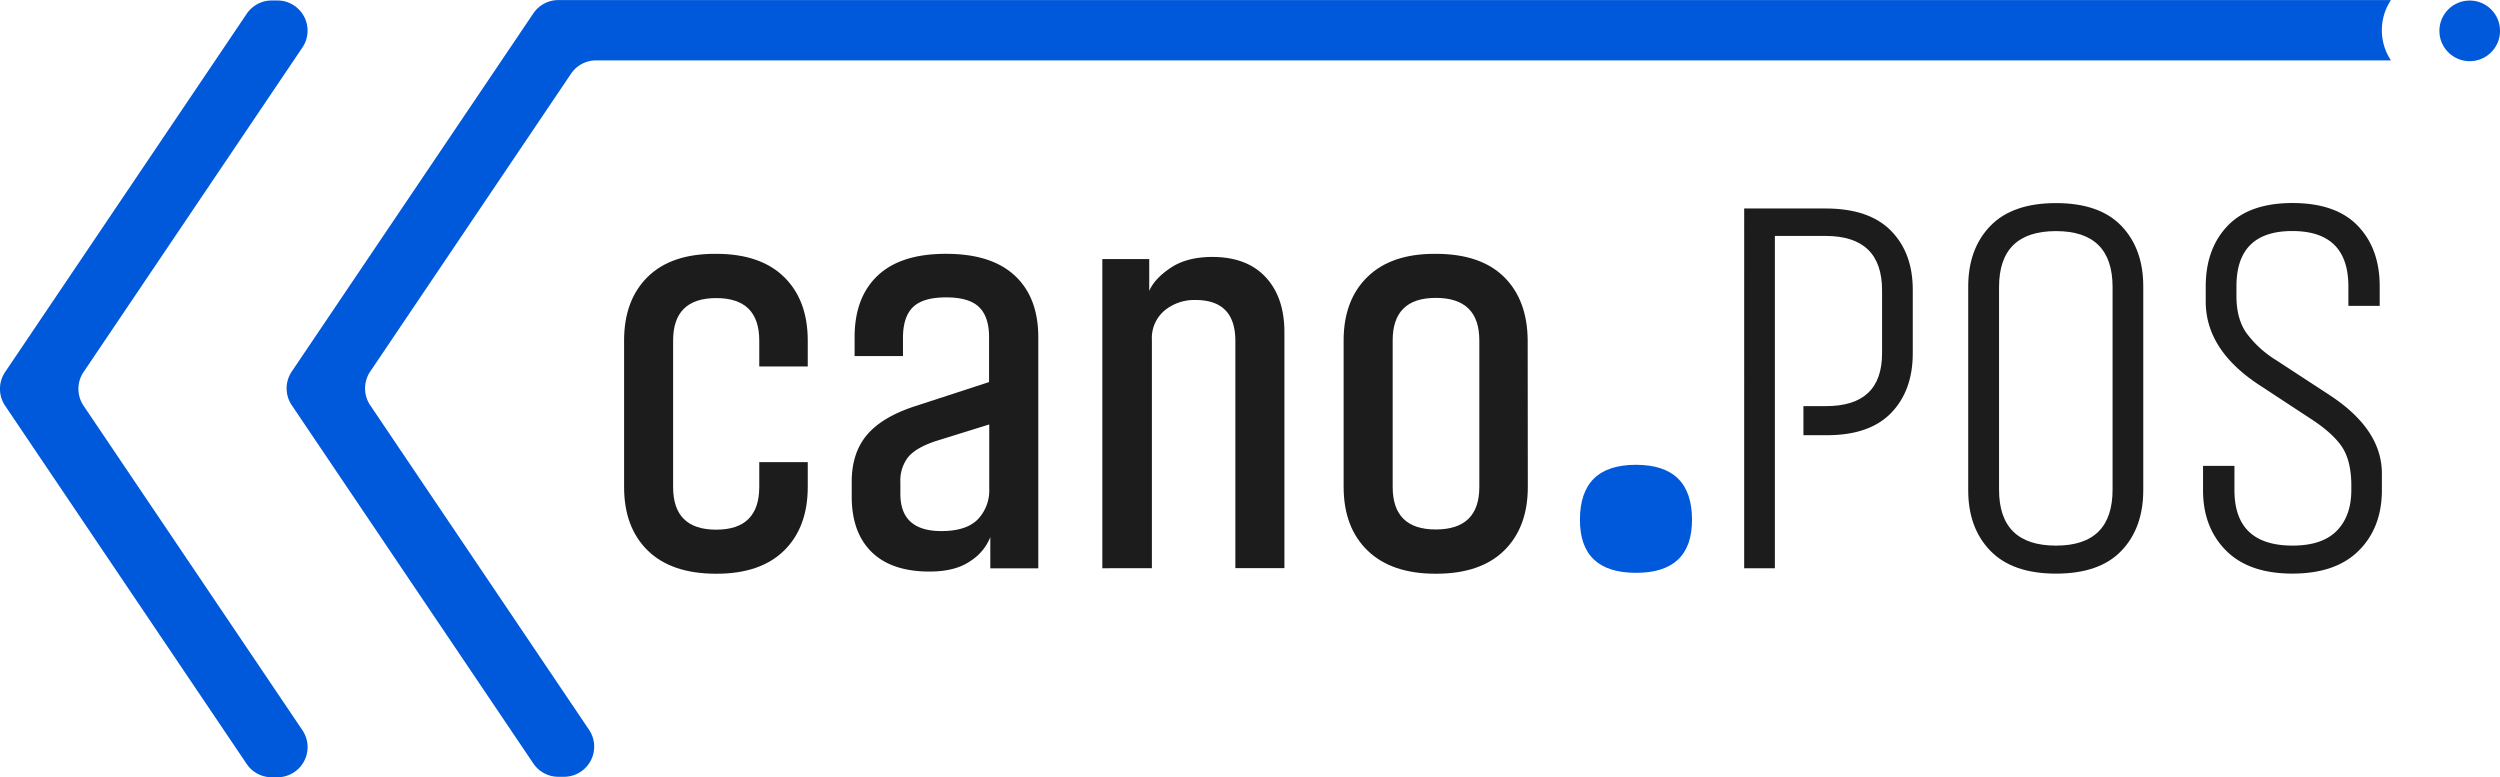 <svg data-name="Ebene 1" id="Ebene_1" viewBox="0 0 746.08 231.96" xmlns="http://www.w3.org/2000/svg">
  <defs>
    <style>.cls-1 {
      fill: #1c1c1c;
    }

    .cls-2 {
      fill: #0059db;
    }</style>
  </defs>
  <path class="cls-1"
        d="M284.76,315.56v-7.39h14.47v7.39q0,12.06-7.07,19t-20.26,6.91q-13.33,0-20.41-6.91t-7.07-19V271.85q0-12.06,7.07-19T271.9,246q13.19,0,20.26,6.91t7.07,19v7.71H284.76v-7.71q0-12.71-12.86-12.7t-12.85,12.7v43.71q0,12.7,12.85,12.7T284.76,315.56Z"
        transform="translate(-58.17 -170.25)"/>
  <path class="cls-1"
        d="M313.21,270.88q0-11.89,6.91-18.4T340.53,246q13.5,0,20.5,6.51t7,18.4v68.95H353.71v-9.32a15.07,15.07,0,0,1-5.95,7.15c-3,2.09-7.07,3.13-12.21,3.13q-11.25,0-17.2-5.78t-6-16.39V314q0-8.52,4.5-13.9t14.31-8.6l22.18-7.23V270.88q0-6.11-3-9T340.53,259q-6.91,0-9.88,2.89t-3,9v5.62H313.21Zm13.66,46.77q0,11.09,12.22,11.09,7.38,0,10.84-3.45a12.49,12.49,0,0,0,3.46-9.25V296.92l-16.07,5q-5.79,1.94-8.12,4.74a11.37,11.37,0,0,0-2.33,7.47Z"
        transform="translate(-58.17 -170.25)"/>
  <path class="cls-1"
        d="M387.14,339.83V247.57h14v9.49q1.61-3.7,6.43-6.91t12.37-3.22q10.29,0,15.91,6t5.63,16.47v70.4H426.84V272q0-12.22-11.89-12.22a14,14,0,0,0-9.24,3.14,10.73,10.73,0,0,0-3.78,8.76v68.14Z"
        transform="translate(-58.17 -170.25)"/>
  <path class="cls-1"
        d="M514.12,315.56q0,12.06-7.08,19t-20.41,6.91q-13.19,0-20.33-6.91t-7.15-19V271.85q0-12.06,7.15-19T486.63,246Q500,246,507,252.88t7.08,19Zm-14.47-43.71q0-12.71-13-12.7-12.86,0-12.86,12.7v43.71q0,12.7,12.86,12.7,13,0,13-12.7Z"
        transform="translate(-58.17 -170.25)"/>
  <path class="cls-2" d="M563.12,325.39q0,15.81-16.72,15.81t-16.73-15.81q0-16.44,16.73-16.43T563.12,325.39Z"
        transform="translate(-58.17 -170.25)"/>
  <path class="cls-1"
        d="M596.37,291.45h6.75q16.71,0,16.72-15.75V256.9q0-16.24-16.88-16.24H587.85v99.17h-9.16V232.47H603q13,0,19.53,6.67T629,256.9v18.8q0,11.1-6.43,17.76t-19.13,6.67h-7.07Z"
        transform="translate(-58.17 -170.25)"/>
  <path class="cls-1"
        d="M697.79,316.53q0,11.25-6.51,18.08t-19.53,6.83q-13,0-19.61-6.83t-6.59-18.08V255.77q0-11.25,6.59-18.08t19.61-6.83q13,0,19.53,6.83t6.51,18.08Zm-9.16-60.6q0-16.71-16.88-16.71-17,0-17,16.71v60.44q0,16.71,17,16.71,16.88,0,16.88-16.71Z"
        transform="translate(-58.17 -170.25)"/>
  <path class="cls-1"
        d="M732.18,285q-15.75-10.44-15.75-24.75v-4.5q0-11.25,6.51-18.08t19.37-6.83q13,0,19.53,6.83t6.51,18.08v5.79H759v-5.79q0-16.54-16.72-16.55T725.6,255.77v2.89c0,4.5,1,8.18,3,11a31.45,31.45,0,0,0,8.92,8.12l16.23,10.61Q769,298.52,769,311.54V317q-.16,10.94-7,17.68t-19.69,6.75q-13,0-19.85-6.91t-6.83-18v-7.24H725v7.24q0,16.55,17.36,16.55,8.85,0,13.18-4.42t4.34-12.13v-2.09q-.17-6.92-2.81-10.85t-8.76-8Z"
        transform="translate(-58.17 -170.25)"/>
  <circle class="cls-2" cx="737.04" cy="9.21" r="9.05"/>
  <path class="cls-2"
        d="M131.78,398.23,59.71,291.35a9,9,0,0,1,0-10.09l72.07-106.87a9,9,0,0,1,7.48-4h1.66a9,9,0,0,1,7.48,14.06L83.12,281.26a9,9,0,0,0,0,10.09l65.28,96.79a9,9,0,0,1-7.48,14.07h-1.66A9,9,0,0,1,131.78,398.23Z"
        transform="translate(-58.17 -170.25)"/>
  <path class="cls-2"
        d="M228.57,192.27a9,9,0,0,1,7.48-4H771.7a16.29,16.29,0,0,1,0-18H224.8a9,9,0,0,0-7.48,4L145.25,281.11a9,9,0,0,0,0,10.08l72.07,106.88a9,9,0,0,0,7.48,4h1.66A9,9,0,0,0,233.93,388l-65.27-96.8a9,9,0,0,1,0-10.08Z"
        transform="translate(-58.17 -170.25)"/>
</svg>
